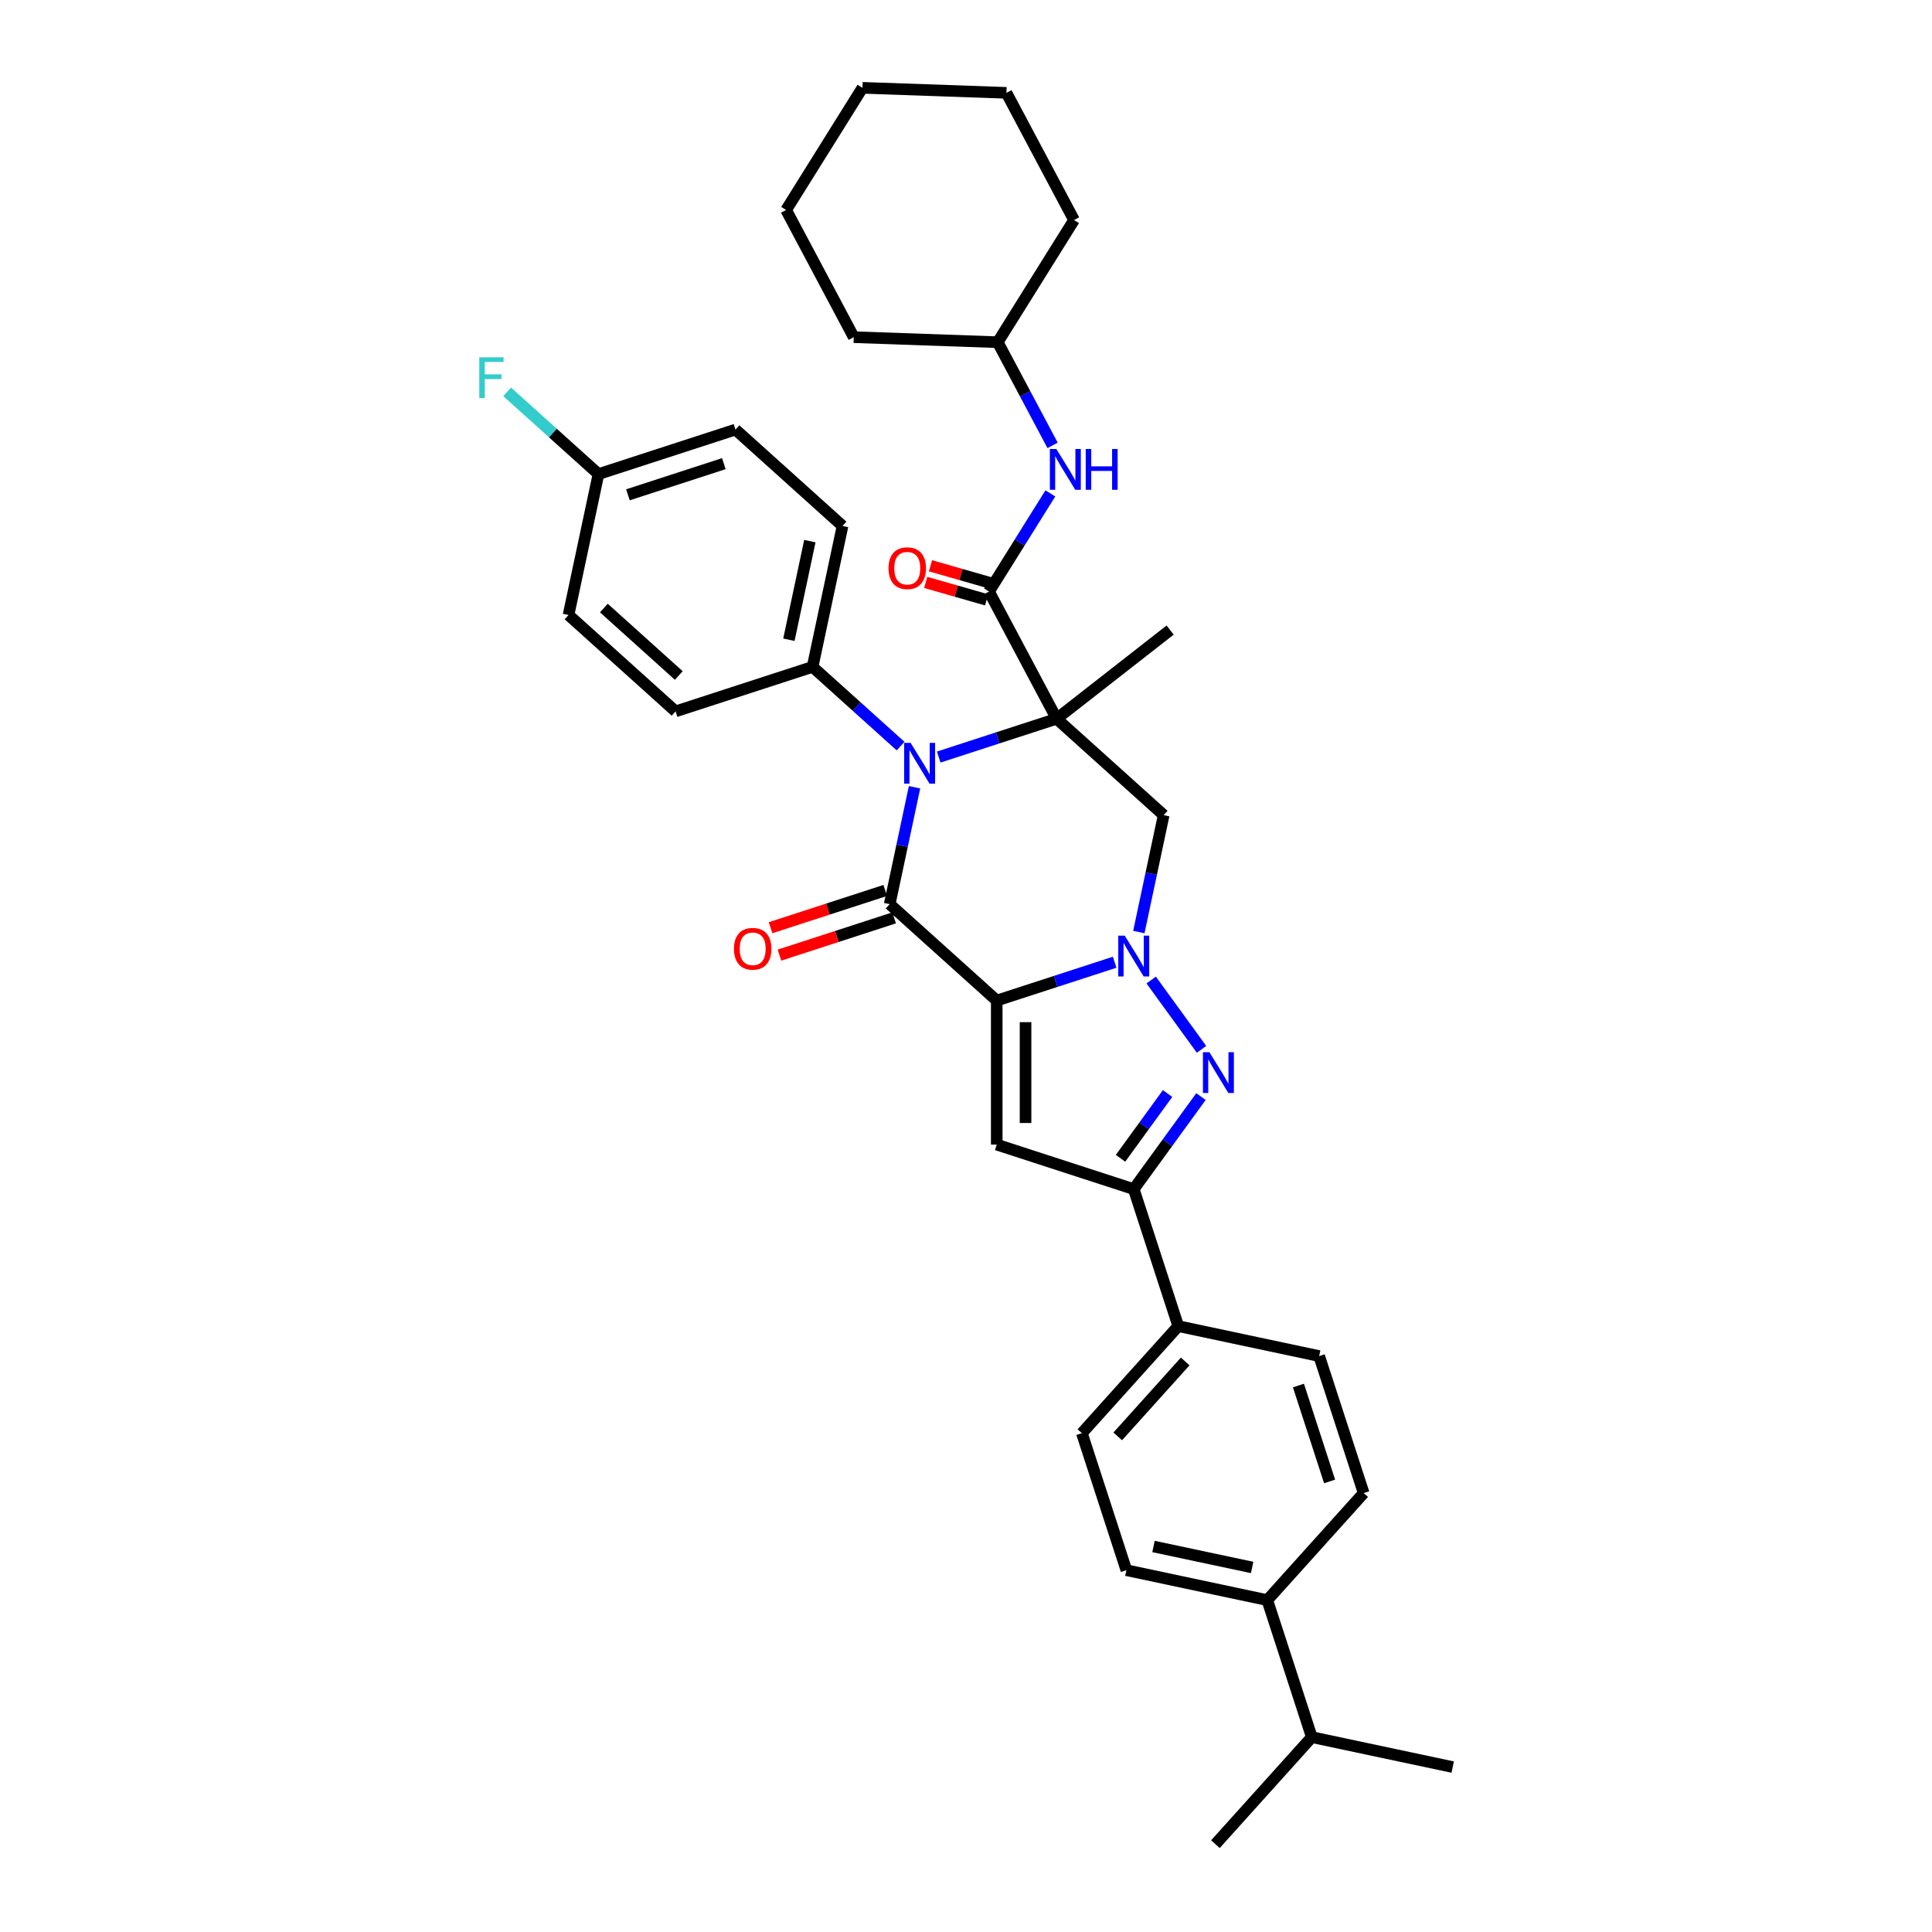 <?xml version='1.0' encoding='iso-8859-1'?>
<svg version='1.1' baseProfile='full'
              xmlns='http://www.w3.org/2000/svg'
                      xmlns:rdkit='http://www.rdkit.org/xml'
                      xmlns:xlink='http://www.w3.org/1999/xlink'
                  xml:space='preserve'
width='1000px' height='1000px' viewBox='0 0 1000 1000'>
<!-- END OF HEADER -->
<rect style='opacity:1.0;fill:#FFFFFF;stroke:none' width='1000' height='1000' x='0' y='0'> </rect>
<path class='bond-1' d='M 515.909,517.885 L 546.429,507.969' style='fill:none;fill-rule:evenodd;stroke:#000000;stroke-width:6px;stroke-linecap:butt;stroke-linejoin:miter;stroke-opacity:1' />
<path class='bond-1' d='M 546.429,507.969 L 576.949,498.052' style='fill:none;fill-rule:evenodd;stroke:#0000FF;stroke-width:6px;stroke-linecap:butt;stroke-linejoin:miter;stroke-opacity:1' />
<path class='bond-2' d='M 515.909,517.885 L 460.499,467.994' style='fill:none;fill-rule:evenodd;stroke:#000000;stroke-width:6px;stroke-linecap:butt;stroke-linejoin:miter;stroke-opacity:1' />
<path class='bond-5' d='M 515.909,517.885 L 515.909,592.447' style='fill:none;fill-rule:evenodd;stroke:#000000;stroke-width:6px;stroke-linecap:butt;stroke-linejoin:miter;stroke-opacity:1' />
<path class='bond-5' d='M 530.821,529.069 L 530.821,581.262' style='fill:none;fill-rule:evenodd;stroke:#000000;stroke-width:6px;stroke-linecap:butt;stroke-linejoin:miter;stroke-opacity:1' />
<path class='bond-0' d='M 546.914,372.021 L 516.393,381.938' style='fill:none;fill-rule:evenodd;stroke:#000000;stroke-width:6px;stroke-linecap:butt;stroke-linejoin:miter;stroke-opacity:1' />
<path class='bond-0' d='M 516.393,381.938 L 485.873,391.854' style='fill:none;fill-rule:evenodd;stroke:#0000FF;stroke-width:6px;stroke-linecap:butt;stroke-linejoin:miter;stroke-opacity:1' />
<path class='bond-7' d='M 546.914,372.021 L 511.909,306.187' style='fill:none;fill-rule:evenodd;stroke:#000000;stroke-width:6px;stroke-linecap:butt;stroke-linejoin:miter;stroke-opacity:1' />
<path class='bond-15' d='M 546.914,372.021 L 605.669,326.117' style='fill:none;fill-rule:evenodd;stroke:#000000;stroke-width:6px;stroke-linecap:butt;stroke-linejoin:miter;stroke-opacity:1' />
<path class='bond-36' d='M 546.914,372.021 L 602.323,421.913' style='fill:none;fill-rule:evenodd;stroke:#000000;stroke-width:6px;stroke-linecap:butt;stroke-linejoin:miter;stroke-opacity:1' />
<path class='bond-4' d='M 595.846,507.266 L 621.901,543.128' style='fill:none;fill-rule:evenodd;stroke:#0000FF;stroke-width:6px;stroke-linecap:butt;stroke-linejoin:miter;stroke-opacity:1' />
<path class='bond-6' d='M 589.462,482.423 L 595.892,452.168' style='fill:none;fill-rule:evenodd;stroke:#0000FF;stroke-width:6px;stroke-linecap:butt;stroke-linejoin:miter;stroke-opacity:1' />
<path class='bond-6' d='M 595.892,452.168 L 602.323,421.913' style='fill:none;fill-rule:evenodd;stroke:#000000;stroke-width:6px;stroke-linecap:butt;stroke-linejoin:miter;stroke-opacity:1' />
<path class='bond-3' d='M 460.499,467.994 L 466.93,437.739' style='fill:none;fill-rule:evenodd;stroke:#000000;stroke-width:6px;stroke-linecap:butt;stroke-linejoin:miter;stroke-opacity:1' />
<path class='bond-3' d='M 466.93,437.739 L 473.361,407.484' style='fill:none;fill-rule:evenodd;stroke:#0000FF;stroke-width:6px;stroke-linecap:butt;stroke-linejoin:miter;stroke-opacity:1' />
<path class='bond-11' d='M 458.195,460.903 L 428.518,470.546' style='fill:none;fill-rule:evenodd;stroke:#000000;stroke-width:6px;stroke-linecap:butt;stroke-linejoin:miter;stroke-opacity:1' />
<path class='bond-11' d='M 428.518,470.546 L 398.84,480.188' style='fill:none;fill-rule:evenodd;stroke:#FF0000;stroke-width:6px;stroke-linecap:butt;stroke-linejoin:miter;stroke-opacity:1' />
<path class='bond-11' d='M 462.803,475.085 L 433.126,484.728' style='fill:none;fill-rule:evenodd;stroke:#000000;stroke-width:6px;stroke-linecap:butt;stroke-linejoin:miter;stroke-opacity:1' />
<path class='bond-11' d='M 433.126,484.728 L 403.448,494.371' style='fill:none;fill-rule:evenodd;stroke:#FF0000;stroke-width:6px;stroke-linecap:butt;stroke-linejoin:miter;stroke-opacity:1' />
<path class='bond-10' d='M 466.13,386.173 L 443.361,365.672' style='fill:none;fill-rule:evenodd;stroke:#0000FF;stroke-width:6px;stroke-linecap:butt;stroke-linejoin:miter;stroke-opacity:1' />
<path class='bond-10' d='M 443.361,365.672 L 420.592,345.171' style='fill:none;fill-rule:evenodd;stroke:#000000;stroke-width:6px;stroke-linecap:butt;stroke-linejoin:miter;stroke-opacity:1' />
<path class='bond-35' d='M 621.622,567.588 L 604.222,591.538' style='fill:none;fill-rule:evenodd;stroke:#0000FF;stroke-width:6px;stroke-linecap:butt;stroke-linejoin:miter;stroke-opacity:1' />
<path class='bond-35' d='M 604.222,591.538 L 586.821,615.487' style='fill:none;fill-rule:evenodd;stroke:#000000;stroke-width:6px;stroke-linecap:butt;stroke-linejoin:miter;stroke-opacity:1' />
<path class='bond-35' d='M 604.338,566.008 L 592.157,582.772' style='fill:none;fill-rule:evenodd;stroke:#0000FF;stroke-width:6px;stroke-linecap:butt;stroke-linejoin:miter;stroke-opacity:1' />
<path class='bond-35' d='M 592.157,582.772 L 579.977,599.537' style='fill:none;fill-rule:evenodd;stroke:#000000;stroke-width:6px;stroke-linecap:butt;stroke-linejoin:miter;stroke-opacity:1' />
<path class='bond-8' d='M 515.909,592.447 L 586.821,615.487' style='fill:none;fill-rule:evenodd;stroke:#000000;stroke-width:6px;stroke-linecap:butt;stroke-linejoin:miter;stroke-opacity:1' />
<path class='bond-9' d='M 511.909,306.187 L 527.784,280.783' style='fill:none;fill-rule:evenodd;stroke:#000000;stroke-width:6px;stroke-linecap:butt;stroke-linejoin:miter;stroke-opacity:1' />
<path class='bond-9' d='M 527.784,280.783 L 543.659,255.378' style='fill:none;fill-rule:evenodd;stroke:#0000FF;stroke-width:6px;stroke-linecap:butt;stroke-linejoin:miter;stroke-opacity:1' />
<path class='bond-13' d='M 513.142,301.887 L 497.379,297.366' style='fill:none;fill-rule:evenodd;stroke:#000000;stroke-width:6px;stroke-linecap:butt;stroke-linejoin:miter;stroke-opacity:1' />
<path class='bond-13' d='M 497.379,297.366 L 481.615,292.845' style='fill:none;fill-rule:evenodd;stroke:#FF0000;stroke-width:6px;stroke-linecap:butt;stroke-linejoin:miter;stroke-opacity:1' />
<path class='bond-13' d='M 510.676,310.488 L 494.912,305.967' style='fill:none;fill-rule:evenodd;stroke:#000000;stroke-width:6px;stroke-linecap:butt;stroke-linejoin:miter;stroke-opacity:1' />
<path class='bond-13' d='M 494.912,305.967 L 479.148,301.445' style='fill:none;fill-rule:evenodd;stroke:#FF0000;stroke-width:6px;stroke-linecap:butt;stroke-linejoin:miter;stroke-opacity:1' />
<path class='bond-12' d='M 586.821,615.487 L 609.862,686.399' style='fill:none;fill-rule:evenodd;stroke:#000000;stroke-width:6px;stroke-linecap:butt;stroke-linejoin:miter;stroke-opacity:1' />
<path class='bond-24' d='M 544.816,230.534 L 530.616,203.828' style='fill:none;fill-rule:evenodd;stroke:#0000FF;stroke-width:6px;stroke-linecap:butt;stroke-linejoin:miter;stroke-opacity:1' />
<path class='bond-24' d='M 530.616,203.828 L 516.416,177.122' style='fill:none;fill-rule:evenodd;stroke:#000000;stroke-width:6px;stroke-linecap:butt;stroke-linejoin:miter;stroke-opacity:1' />
<path class='bond-20' d='M 420.592,345.171 L 436.094,272.239' style='fill:none;fill-rule:evenodd;stroke:#000000;stroke-width:6px;stroke-linecap:butt;stroke-linejoin:miter;stroke-opacity:1' />
<path class='bond-20' d='M 408.331,331.13 L 419.182,280.078' style='fill:none;fill-rule:evenodd;stroke:#000000;stroke-width:6px;stroke-linecap:butt;stroke-linejoin:miter;stroke-opacity:1' />
<path class='bond-21' d='M 420.592,345.171 L 349.68,368.211' style='fill:none;fill-rule:evenodd;stroke:#000000;stroke-width:6px;stroke-linecap:butt;stroke-linejoin:miter;stroke-opacity:1' />
<path class='bond-16' d='M 609.862,686.399 L 682.794,701.902' style='fill:none;fill-rule:evenodd;stroke:#000000;stroke-width:6px;stroke-linecap:butt;stroke-linejoin:miter;stroke-opacity:1' />
<path class='bond-17' d='M 609.862,686.399 L 559.971,741.809' style='fill:none;fill-rule:evenodd;stroke:#000000;stroke-width:6px;stroke-linecap:butt;stroke-linejoin:miter;stroke-opacity:1' />
<path class='bond-17' d='M 613.46,704.689 L 578.536,743.476' style='fill:none;fill-rule:evenodd;stroke:#000000;stroke-width:6px;stroke-linecap:butt;stroke-linejoin:miter;stroke-opacity:1' />
<path class='bond-14' d='M 655.943,828.224 L 583.011,812.721' style='fill:none;fill-rule:evenodd;stroke:#000000;stroke-width:6px;stroke-linecap:butt;stroke-linejoin:miter;stroke-opacity:1' />
<path class='bond-14' d='M 648.104,811.312 L 597.052,800.46' style='fill:none;fill-rule:evenodd;stroke:#000000;stroke-width:6px;stroke-linecap:butt;stroke-linejoin:miter;stroke-opacity:1' />
<path class='bond-23' d='M 655.943,828.224 L 678.984,899.136' style='fill:none;fill-rule:evenodd;stroke:#000000;stroke-width:6px;stroke-linecap:butt;stroke-linejoin:miter;stroke-opacity:1' />
<path class='bond-37' d='M 655.943,828.224 L 705.835,772.814' style='fill:none;fill-rule:evenodd;stroke:#000000;stroke-width:6px;stroke-linecap:butt;stroke-linejoin:miter;stroke-opacity:1' />
<path class='bond-19' d='M 682.794,701.902 L 705.835,772.814' style='fill:none;fill-rule:evenodd;stroke:#000000;stroke-width:6px;stroke-linecap:butt;stroke-linejoin:miter;stroke-opacity:1' />
<path class='bond-19' d='M 672.068,717.147 L 688.196,766.785' style='fill:none;fill-rule:evenodd;stroke:#000000;stroke-width:6px;stroke-linecap:butt;stroke-linejoin:miter;stroke-opacity:1' />
<path class='bond-18' d='M 559.971,741.809 L 583.011,812.721' style='fill:none;fill-rule:evenodd;stroke:#000000;stroke-width:6px;stroke-linecap:butt;stroke-linejoin:miter;stroke-opacity:1' />
<path class='bond-25' d='M 436.094,272.239 L 380.684,222.347' style='fill:none;fill-rule:evenodd;stroke:#000000;stroke-width:6px;stroke-linecap:butt;stroke-linejoin:miter;stroke-opacity:1' />
<path class='bond-26' d='M 349.68,368.211 L 294.27,318.32' style='fill:none;fill-rule:evenodd;stroke:#000000;stroke-width:6px;stroke-linecap:butt;stroke-linejoin:miter;stroke-opacity:1' />
<path class='bond-26' d='M 351.346,349.646 L 312.559,314.722' style='fill:none;fill-rule:evenodd;stroke:#000000;stroke-width:6px;stroke-linecap:butt;stroke-linejoin:miter;stroke-opacity:1' />
<path class='bond-22' d='M 309.772,245.388 L 294.27,318.32' style='fill:none;fill-rule:evenodd;stroke:#000000;stroke-width:6px;stroke-linecap:butt;stroke-linejoin:miter;stroke-opacity:1' />
<path class='bond-27' d='M 309.772,245.388 L 286.138,224.108' style='fill:none;fill-rule:evenodd;stroke:#000000;stroke-width:6px;stroke-linecap:butt;stroke-linejoin:miter;stroke-opacity:1' />
<path class='bond-27' d='M 286.138,224.108 L 262.504,202.828' style='fill:none;fill-rule:evenodd;stroke:#33CCCC;stroke-width:6px;stroke-linecap:butt;stroke-linejoin:miter;stroke-opacity:1' />
<path class='bond-38' d='M 309.772,245.388 L 380.684,222.347' style='fill:none;fill-rule:evenodd;stroke:#000000;stroke-width:6px;stroke-linecap:butt;stroke-linejoin:miter;stroke-opacity:1' />
<path class='bond-38' d='M 325.017,256.114 L 374.655,239.986' style='fill:none;fill-rule:evenodd;stroke:#000000;stroke-width:6px;stroke-linecap:butt;stroke-linejoin:miter;stroke-opacity:1' />
<path class='bond-28' d='M 678.984,899.136 L 629.093,954.545' style='fill:none;fill-rule:evenodd;stroke:#000000;stroke-width:6px;stroke-linecap:butt;stroke-linejoin:miter;stroke-opacity:1' />
<path class='bond-29' d='M 678.984,899.136 L 751.916,914.638' style='fill:none;fill-rule:evenodd;stroke:#000000;stroke-width:6px;stroke-linecap:butt;stroke-linejoin:miter;stroke-opacity:1' />
<path class='bond-30' d='M 516.416,177.122 L 555.928,113.89' style='fill:none;fill-rule:evenodd;stroke:#000000;stroke-width:6px;stroke-linecap:butt;stroke-linejoin:miter;stroke-opacity:1' />
<path class='bond-31' d='M 516.416,177.122 L 441.9,174.52' style='fill:none;fill-rule:evenodd;stroke:#000000;stroke-width:6px;stroke-linecap:butt;stroke-linejoin:miter;stroke-opacity:1' />
<path class='bond-33' d='M 555.928,113.89 L 520.923,48.057' style='fill:none;fill-rule:evenodd;stroke:#000000;stroke-width:6px;stroke-linecap:butt;stroke-linejoin:miter;stroke-opacity:1' />
<path class='bond-32' d='M 441.9,174.52 L 406.896,108.686' style='fill:none;fill-rule:evenodd;stroke:#000000;stroke-width:6px;stroke-linecap:butt;stroke-linejoin:miter;stroke-opacity:1' />
<path class='bond-34' d='M 406.896,108.686 L 446.407,45.455' style='fill:none;fill-rule:evenodd;stroke:#000000;stroke-width:6px;stroke-linecap:butt;stroke-linejoin:miter;stroke-opacity:1' />
<path class='bond-39' d='M 520.923,48.057 L 446.407,45.455' style='fill:none;fill-rule:evenodd;stroke:#000000;stroke-width:6px;stroke-linecap:butt;stroke-linejoin:miter;stroke-opacity:1' />
<path  class='atom-2' d='M 582.154 484.287
L 589.073 495.471
Q 589.759 496.574, 590.862 498.573
Q 591.966 500.571, 592.026 500.69
L 592.026 484.287
L 594.829 484.287
L 594.829 505.402
L 591.936 505.402
L 584.51 493.174
Q 583.645 491.743, 582.72 490.102
Q 581.826 488.462, 581.557 487.955
L 581.557 505.402
L 578.813 505.402
L 578.813 484.287
L 582.154 484.287
' fill='#0000FF'/>
<path  class='atom-4' d='M 471.334 384.504
L 478.253 395.688
Q 478.939 396.792, 480.043 398.79
Q 481.146 400.788, 481.206 400.908
L 481.206 384.504
L 484.009 384.504
L 484.009 405.62
L 481.116 405.62
L 473.69 393.392
Q 472.825 391.96, 471.901 390.32
Q 471.006 388.68, 470.737 388.172
L 470.737 405.62
L 467.994 405.62
L 467.994 384.504
L 471.334 384.504
' fill='#0000FF'/>
<path  class='atom-5' d='M 625.98 544.608
L 632.899 555.792
Q 633.585 556.896, 634.689 558.894
Q 635.792 560.892, 635.852 561.012
L 635.852 544.608
L 638.655 544.608
L 638.655 565.724
L 635.762 565.724
L 628.336 553.496
Q 627.471 552.064, 626.546 550.424
Q 625.652 548.783, 625.383 548.276
L 625.383 565.724
L 622.639 565.724
L 622.639 544.608
L 625.98 544.608
' fill='#0000FF'/>
<path  class='atom-10' d='M 546.753 232.398
L 553.672 243.582
Q 554.358 244.686, 555.462 246.684
Q 556.565 248.682, 556.625 248.801
L 556.625 232.398
L 559.428 232.398
L 559.428 253.514
L 556.535 253.514
L 549.109 241.286
Q 548.244 239.854, 547.32 238.214
Q 546.425 236.573, 546.157 236.066
L 546.157 253.514
L 543.413 253.514
L 543.413 232.398
L 546.753 232.398
' fill='#0000FF'/>
<path  class='atom-10' d='M 561.964 232.398
L 564.827 232.398
L 564.827 241.375
L 575.623 241.375
L 575.623 232.398
L 578.486 232.398
L 578.486 253.514
L 575.623 253.514
L 575.623 243.761
L 564.827 243.761
L 564.827 253.514
L 561.964 253.514
L 561.964 232.398
' fill='#0000FF'/>
<path  class='atom-12' d='M 379.894 491.094
Q 379.894 486.024, 382.4 483.191
Q 384.905 480.358, 389.587 480.358
Q 394.27 480.358, 396.775 483.191
Q 399.28 486.024, 399.28 491.094
Q 399.28 496.224, 396.745 499.147
Q 394.21 502.04, 389.587 502.04
Q 384.935 502.04, 382.4 499.147
Q 379.894 496.254, 379.894 491.094
M 389.587 499.654
Q 392.808 499.654, 394.538 497.507
Q 396.298 495.329, 396.298 491.094
Q 396.298 486.949, 394.538 484.861
Q 392.808 482.743, 389.587 482.743
Q 386.366 482.743, 384.607 484.831
Q 382.877 486.919, 382.877 491.094
Q 382.877 495.359, 384.607 497.507
Q 386.366 499.654, 389.587 499.654
' fill='#FF0000'/>
<path  class='atom-14' d='M 459.895 294.109
Q 459.895 289.039, 462.4 286.206
Q 464.905 283.372, 469.588 283.372
Q 474.27 283.372, 476.775 286.206
Q 479.281 289.039, 479.281 294.109
Q 479.281 299.239, 476.745 302.162
Q 474.21 305.055, 469.588 305.055
Q 464.935 305.055, 462.4 302.162
Q 459.895 299.269, 459.895 294.109
M 469.588 302.669
Q 472.809 302.669, 474.538 300.521
Q 476.298 298.344, 476.298 294.109
Q 476.298 289.964, 474.538 287.876
Q 472.809 285.758, 469.588 285.758
Q 466.367 285.758, 464.607 287.846
Q 462.877 289.934, 462.877 294.109
Q 462.877 298.374, 464.607 300.521
Q 466.367 302.669, 469.588 302.669
' fill='#FF0000'/>
<path  class='atom-28' d='M 248.084 184.939
L 260.64 184.939
L 260.64 187.355
L 250.917 187.355
L 250.917 193.767
L 259.566 193.767
L 259.566 196.213
L 250.917 196.213
L 250.917 206.055
L 248.084 206.055
L 248.084 184.939
' fill='#33CCCC'/>
</svg>
